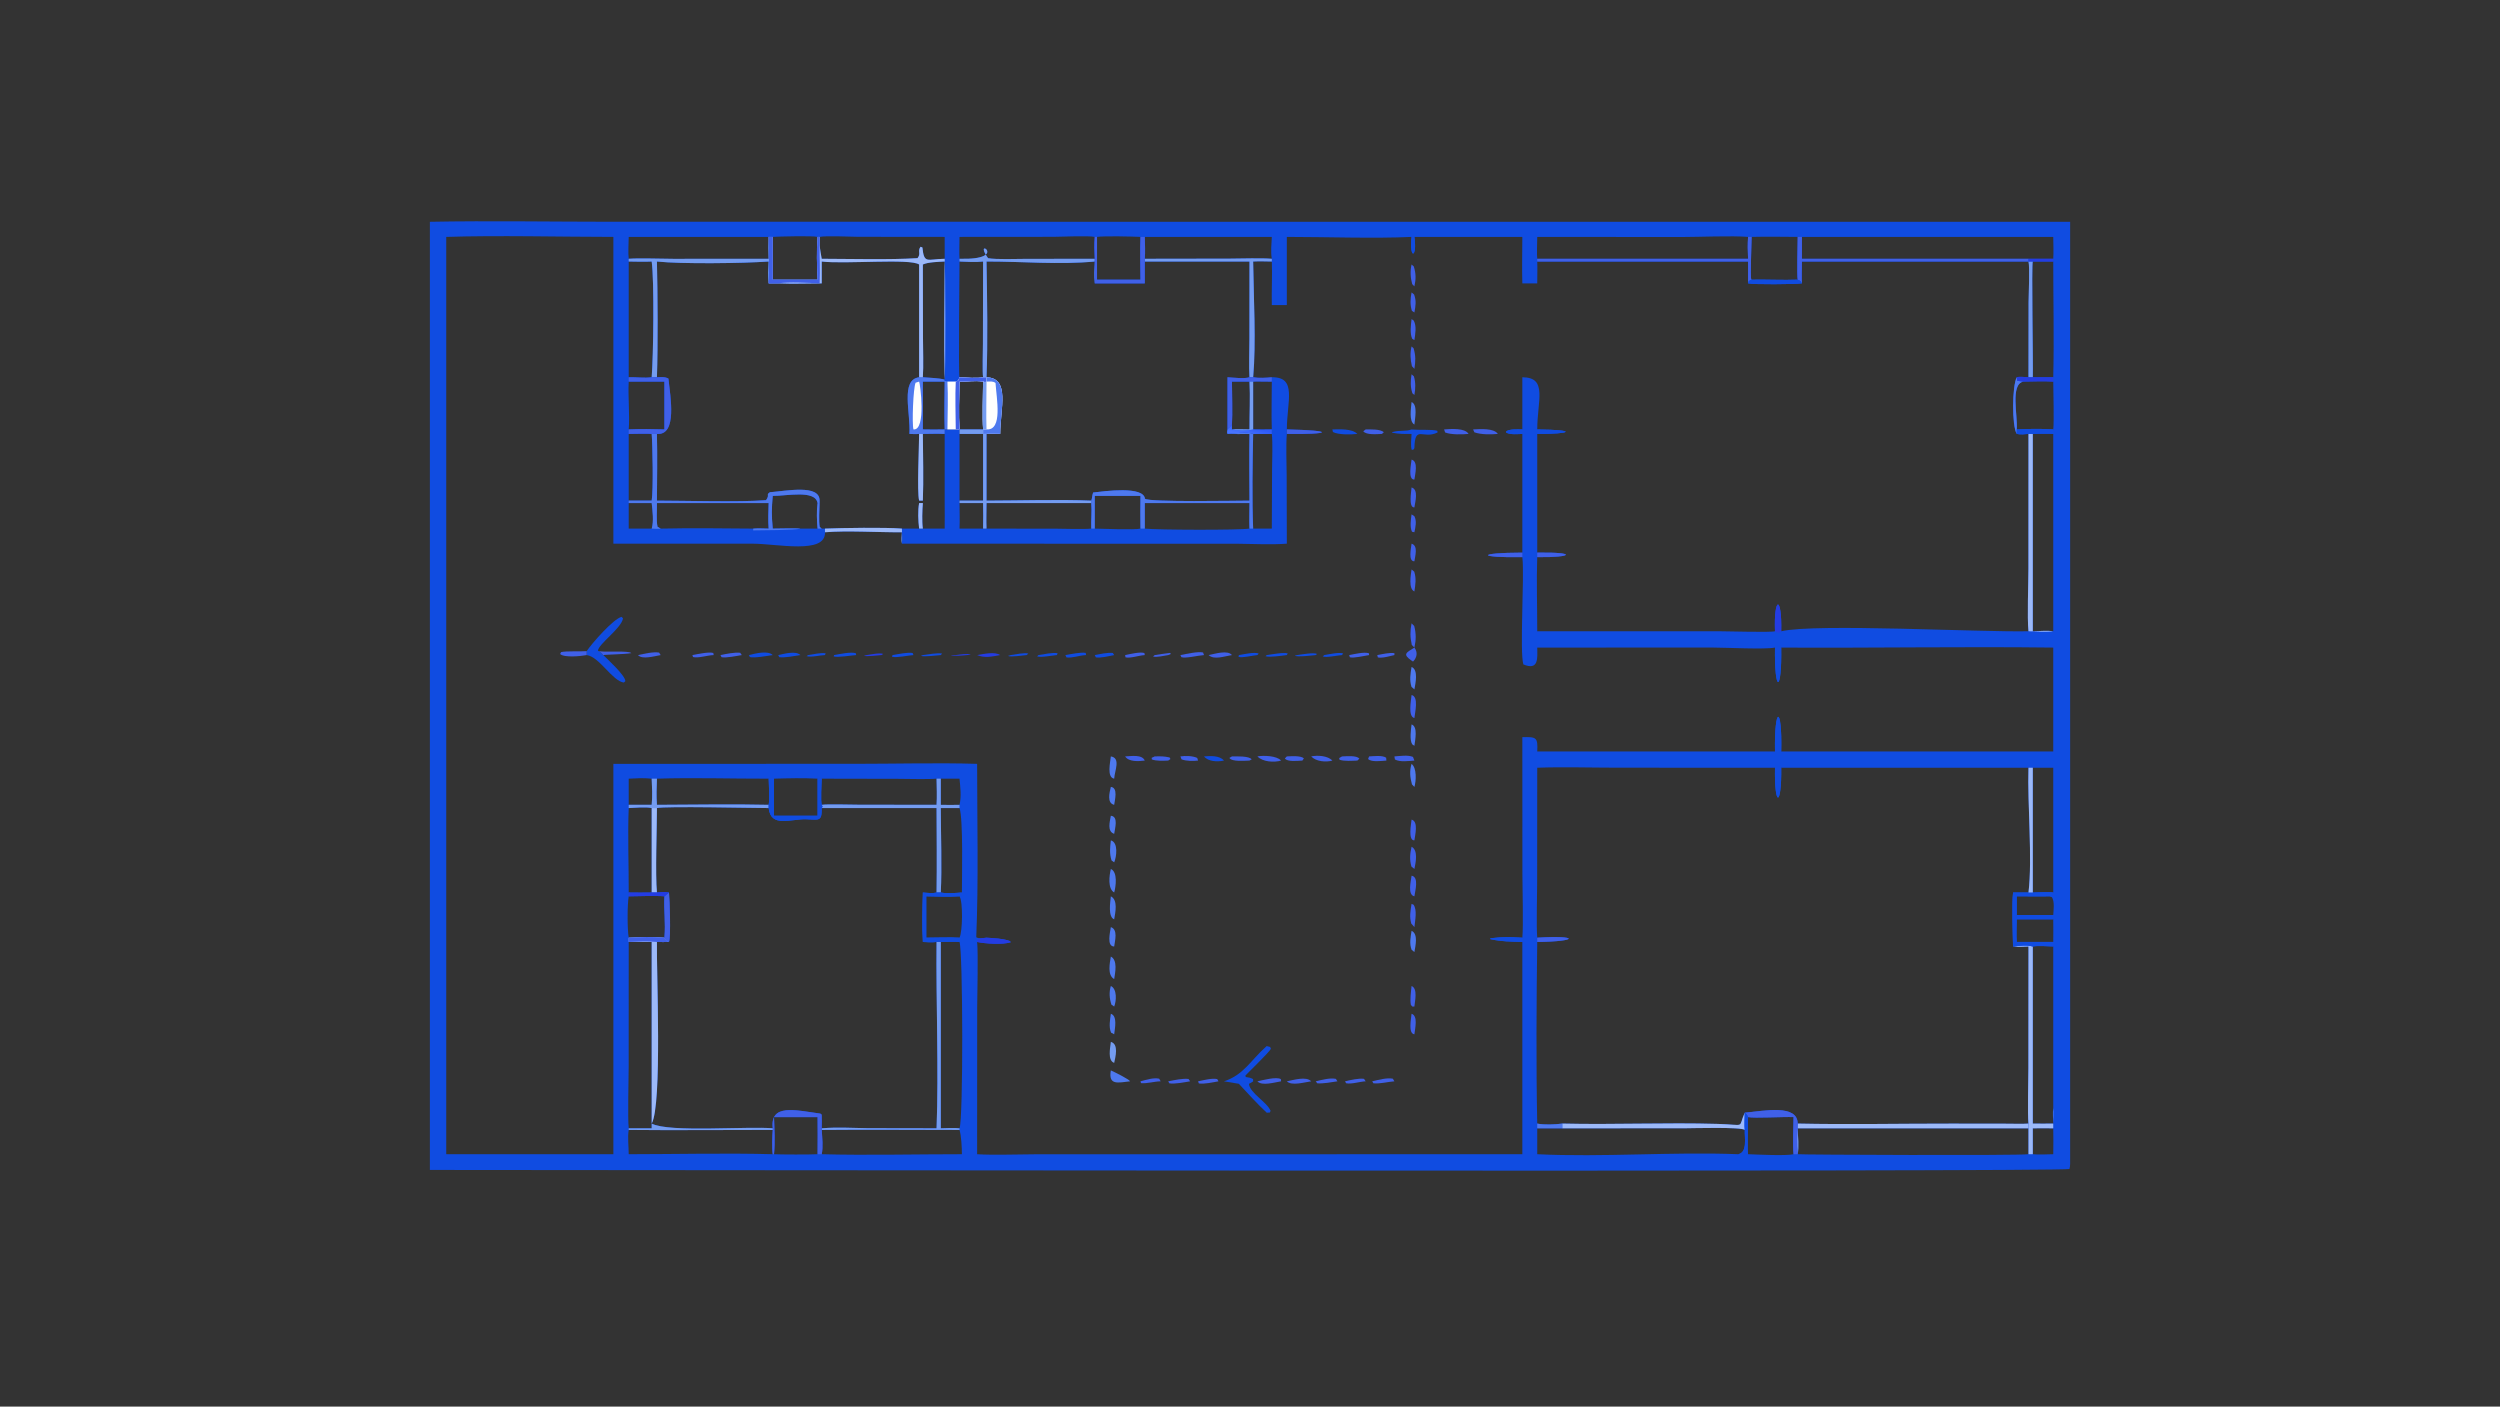 <?xml version="1.0" encoding="UTF-8"?> <svg xmlns="http://www.w3.org/2000/svg" xmlns:xlink="http://www.w3.org/1999/xlink" width="3839" height="2160" viewBox="0 0 3839 2160"><rect x="0" y="0" width="3839" height="2160" fill="#333333" stroke="none"/><path fill="#104CE1" transform="matrix(4.219 0 0 4.219 6.10352e-05 0)" d="M156.464 80.722C178.138 80.31 201.186 80.714 223.016 80.715L753.474 80.722L753.474 423.667C753.491 424.324 753.349 424.846 753.219 425.487C751.191 426.598 212.263 425.829 156.464 425.828L156.464 80.722ZM468.373 111.043L462.904 111.043C462.78 106.222 463.127 99.486 462.904 95.181C460.773 95.154 458.206 95.053 456.115 95.181C456.279 107.805 457.224 125.035 456.115 137.314C458.013 137.673 460.935 137.515 462.904 137.314L462.904 138.893C461.579 138.928 456.759 138.769 456.115 138.893L456.115 156.296C458.403 156.33 460.613 156.371 462.904 156.296L462.904 157.933L456.115 157.933C454.162 157.076 449.054 157.739 446.781 157.933C446.529 157.316 446.69 157.061 446.781 156.296L446.781 137.314C448.854 137.443 452.995 137.92 454.782 137.314C454.531 133.509 454.756 127.352 454.761 123.335L454.782 95.181L416.665 95.181L416.665 103.141L398.456 103.141C398.16 100.203 398.313 98.111 398.456 95.181C385.66 96.407 371.977 95.163 359.065 95.181C359.296 108.028 359.566 124.741 359.065 137.314C367.745 137.616 364.096 148.675 364.049 157.933C362.748 157.923 360.264 157.831 359.065 157.933L359.065 182.216C370.825 182.2 385.637 181.742 397.196 182.216L397.196 183.105L359.065 183.105C359.062 185.834 358.931 189.767 359.065 192.396L357.816 192.396C357.922 189.325 357.847 186.181 357.816 183.105L349.237 183.105L349.237 182.216L357.816 182.216L357.816 157.933L357.816 157.933C354.968 157.928 352.08 157.901 349.237 157.933L349.237 156.296L357.816 156.296L357.816 156.296C357.462 152.047 357.767 143.478 357.816 138.893C354.358 138.415 352.25 139.024 349.237 138.893C349.137 144.337 348.909 150.911 349.237 156.296L347.87 156.296L344.838 156.296L343.833 156.296C343.671 150.457 343.762 144.731 343.833 138.893L335.894 138.893L335.894 156.296C338.619 156.348 341.103 156.374 343.833 156.296L343.833 157.933C341.236 157.819 338.503 157.901 335.894 157.933C335.94 165.658 336.199 174.584 335.894 182.216L334.538 182.216C333.733 178.997 334.528 162.464 334.538 157.933C333.362 158.052 332.19 157.972 331.006 157.933C331.505 150.369 327.633 138.194 334.538 137.314L334.538 96.269C331.325 93.986 307.352 96.217 299.082 95.181L299.082 103.141C294.057 103.175 288.219 103.357 283.257 103.141L279.765 103.141C279.481 100.267 279.635 98.049 279.765 95.181C270.622 95.853 247.736 96.138 239.106 95.181C239.381 106.636 239.491 125.912 239.106 137.314C240.623 137.29 242.037 137.073 243.287 137.804C243.962 144.223 246.634 158.53 239.106 157.933C239.298 165.901 239.147 174.219 239.106 182.216C249.701 182.229 268.813 182.818 278.815 182.054C280.321 179.953 278.637 180.234 280.228 179.158C286.105 178.722 298.402 176.158 298.311 182.216L298.311 183.105C298.241 185.371 297.965 189.726 298.352 191.792L299.082 192.396L300.264 192.396C306.85 192.154 321.834 191.893 328.266 192.396C328.296 193.983 328.41 196.375 328.266 197.881C328.054 196.499 328.195 195.132 328.266 193.728C319.933 193.801 308.057 193.04 300.264 193.728C300.638 201.885 282.726 197.894 274.018 197.885L223.254 197.881L223.254 86.226C203.907 86.215 181.525 85.621 162.419 86.226L162.419 420.101L223.254 420.101L223.254 278.022L311.487 278.01C325.449 278.009 341.812 277.589 355.645 278.022C355.658 298.257 356.182 321.107 355.331 341.14C356.477 341.756 357.699 341.436 359.065 341.291C361.968 341.5 364.79 341.543 367.535 342.497L367.911 342.938C365.171 343.899 358.477 343.484 355.645 342.849C356.092 347.08 355.673 361.885 355.67 366.852L355.645 420.101C360.85 420.477 371.636 420.134 377.182 420.123L554.088 420.101L554.088 342.849C549.766 342.698 546.719 342.754 542.453 341.839L542.468 341.504C547.309 340.948 549.197 340.988 554.088 341.291C554.491 337.392 554.119 322.987 554.114 318.346L554.088 268.311C559.177 268.179 559.784 268.336 559.511 273.514L646.046 273.514C645.764 256.986 648.699 256.452 648.323 273.514L747.325 273.514L747.325 235.702C714.523 235.292 681.207 235.9 648.323 235.702C648.571 252.703 645.777 252.174 646.046 235.702C642.378 236.438 628.183 235.697 623.363 235.688L559.511 235.702C559.606 239.716 560 244.131 554.465 241.831C553.085 237.456 554.855 210.196 554.126 203.134L554.088 202.786C537.687 203.04 537.231 201.186 554.088 201.142L554.088 157.933C552.182 157.999 549.919 158.269 548.235 157.491L548.232 156.938C549.935 156.088 552.142 156.287 554.088 156.296L554.088 137.314C563.398 137.326 559.535 145.776 559.511 156.296C574.809 156.462 571.666 158.034 559.511 157.933L559.511 201.142C573.912 200.887 572.891 202.957 559.511 202.786C559.207 211.443 559.527 221.019 559.511 229.757L626.407 229.772C629.268 229.776 644.622 230.224 646.046 229.757C645.562 217.056 648.613 216.552 648.323 229.757C660.81 226.849 721.638 230.174 738.312 229.757C737.79 224.841 738.288 212.719 738.297 206.965L738.312 157.933C736.882 158.051 735.427 158.265 734.038 157.933C732.213 154.866 732.355 140.523 734.038 137.314C734.75 137.006 737.365 137.262 738.312 137.314L738.343 109.987C738.366 107.168 738.816 97.111 738.312 95.181L655.85 95.181C655.834 96.872 655.694 101.7 655.85 103.141C653.444 103.492 638.042 103.599 636.246 103.141L636.246 95.181L559.511 95.181C559.617 97.483 559.519 100.777 559.511 103.141L554.088 103.141C553.921 97.859 554.083 91.583 554.088 86.226L514.801 86.226C515.909 93.98 512.871 94.59 513.769 86.226C500.601 86.874 481.969 86.221 468.373 86.226L468.373 111.043ZM468.373 157.933L468.373 156.296C485.903 156.66 484.839 158.17 468.373 157.933ZM559.511 341.291C574.813 340.348 574.699 342.683 559.511 342.849C559.233 363.839 559.081 388.029 559.511 408.951C562.152 409.489 565.948 409.309 568.615 408.951C587.381 409.398 606.379 408.534 625.169 409.072C635.798 409.376 632.428 410.82 635.042 404.982C642.113 404.338 654.273 401.811 654.31 408.951C672.389 409.342 692.026 408.951 710.228 408.969L729.368 408.99C730.93 408.993 737.098 409.109 738.312 408.951C737.935 405.721 738.28 392.699 738.283 388.782L738.312 344.501C736.044 344.65 734.948 344.677 732.693 344.501C732.574 339.797 732.213 329.088 732.693 324.841L738.312 324.841C739.805 312.476 737.882 292.739 738.312 279.434L648.323 279.434C648.497 293.88 645.757 293.879 646.046 279.434L588.544 279.417C579.458 279.415 568.375 279.088 559.511 279.434L559.481 321.471C559.477 325.897 559.154 337.346 559.511 341.291ZM239.106 324.841C240.683 324.729 241.932 324.549 243.49 324.841C243.767 327.102 244.22 341.519 243.49 342.849C241.973 342.882 240.624 342.897 239.106 342.849C238.884 353.181 241.08 401.906 237.196 408.951C243.42 412.294 272.549 409.838 281.256 410.679C280.209 401.598 289.415 404.073 298.604 405.326L299.068 405.7C299.136 407.444 299.125 408.934 299.082 410.679C304.852 410.17 310.075 410.57 315.835 410.633L340.883 410.679C341.696 389.657 340.651 364.447 340.883 342.849C339.153 343.08 337.631 342.94 335.894 342.849C335.539 337.046 335.721 330.667 335.894 324.841C337.61 324.989 339.215 325.245 340.883 324.841C341.035 314.664 340.911 304.305 340.883 294.114L299.082 294.114C299.165 299.199 298.036 298.323 293.309 298.19C287.839 298.036 280.553 301.389 279.765 294.114C275.225 294.11 241.639 293.367 239.106 294.114C239.1 301.343 238.478 318.444 239.106 324.841ZM739.88 324.841C741.704 324.844 745.933 324.565 747.325 324.841L747.325 279.434L739.88 279.434L739.88 324.841ZM334.538 183.105L335.894 183.105C335.693 185.568 335.522 189.958 335.894 192.396L334.538 192.396C334.199 189.655 334.033 185.822 334.538 183.105ZM343.833 138.187C343.518 124.227 343.811 109.22 343.833 95.181C341.677 95.297 337.725 95.393 335.894 96.269L335.943 122.875C335.949 127.094 336.177 133.283 335.894 137.314C337.789 137.441 342.295 137.649 343.833 138.187ZM739.88 410.679L739.88 420.101C741.839 420.317 745.247 420.144 747.325 420.101C747.384 416.893 747.395 413.887 747.325 410.679C744.847 410.665 742.357 410.635 739.88 410.679ZM747.325 95.181L739.88 95.181C739.367 95.922 740.046 132.559 739.88 137.314L747.325 137.314C747.655 123.783 747.322 108.815 747.325 95.181ZM637.547 101.784C642.934 101.673 649.18 102.007 654.31 101.784C654.001 100.33 654.281 88.684 654.31 86.226C648.74 86.186 643.111 86.096 637.547 86.226C637.546 87.939 636.992 100.968 637.427 101.693L637.547 101.784ZM228.836 294.114C228.43 303.754 228.87 315.034 228.836 324.841C231.434 324.844 234.649 324.937 237.196 324.841L237.196 294.114C235.14 293.622 231.099 294 228.836 294.114ZM399.286 101.784L415.103 101.784C415.09 97.2 414.89 90.66 415.103 86.226C411.984 86.081 402.011 85.837 399.286 86.226L399.286 101.784ZM297.575 101.784C297.346 96.532 297.16 91.49 297.575 86.226C295.965 85.771 283.578 86.068 281.256 86.226L281.256 101.784L297.575 101.784ZM734.038 342.849L747.325 342.849C747.364 340.077 747.36 337.387 747.325 334.615L734.038 334.615C734.009 337.055 733.865 340.493 734.038 342.849ZM734.038 333.034L747.325 333.034C747.451 331.032 747.831 328.306 746.871 326.562L745.754 326.24C741.791 326.332 737.956 326.202 734.038 326.24L734.038 333.034ZM636.246 94.19C636.104 91.152 636.045 89.282 636.246 86.226C630.457 85.741 618.249 86.267 611.938 86.269L559.511 86.226C559.488 87.782 559.325 92.937 559.511 94.19L636.246 94.19ZM299.082 94.19C309.594 94.21 323.781 94.606 333.952 93.961C335.335 92.261 333.85 91.503 335.053 89.818L335.73 90.067C336.352 96.186 337.436 94.312 343.833 94.19L343.833 86.226L312.356 86.192C309.511 86.172 300.509 85.747 298.311 86.226L298.311 89.324C298.535 90.888 298.75 92.664 299.082 94.19ZM342.418 324.841C344.918 325.337 347.542 325.016 350.097 324.841C350.114 319.854 350.616 297.97 349.237 294.114L342.418 294.114C342.445 303.137 342.886 316.094 342.418 324.841ZM297.575 296.912L297.575 283.416C292.044 283.126 287.236 283.264 281.722 283.416C281.674 287.932 281.691 292.399 281.722 296.912L297.575 296.912ZM349.237 292.937C349.977 289.898 349.52 286.522 349.237 283.416L342.418 283.416L342.418 292.937C344.659 292.962 347.006 293.027 349.237 292.937ZM349.237 86.226C349.224 88.342 349.097 92.214 349.237 94.19C368.03 94.686 353.698 85.669 359.622 93.972C362.725 94.509 369.764 94.229 373.245 94.221L398.456 94.19C398.329 91.273 398.214 89.157 398.456 86.226C396.195 85.731 386.498 86.176 383.472 86.197L349.237 86.226ZM734.038 156.296C738.942 156.096 742.38 155.997 747.325 156.296C747.654 153.788 747.352 142.236 747.325 138.893C744.111 138.683 739.743 138.85 736.431 138.893C731.634 139.89 734.434 151.147 734.038 156.296ZM652.797 420.101C652.475 417.217 652.758 409.804 652.797 406.594C649.076 406.426 638.532 407.074 636.246 406.594C636.226 408.237 635.943 419.42 636.246 420.101C639.821 420.23 650.046 420.744 652.797 420.101ZM228.836 182.216L237.196 182.216C237.839 178.506 237.53 161.84 237.196 157.933C236.261 157.768 230.165 157.915 228.836 157.933L228.836 182.216ZM228.836 156.296C233.41 156.118 237.241 156.163 241.825 156.296L241.825 138.893L228.836 138.893C228.533 144.45 229.267 151.259 228.836 156.296ZM416.665 86.226C416.727 88.734 416.889 91.731 416.665 94.19L447.644 94.139C451.929 94.122 458.947 93.866 462.904 94.19C462.468 91.865 462.778 88.656 462.904 86.226L416.665 86.226ZM228.836 86.226C228.791 88.205 228.581 92.404 228.836 94.19C232.698 93.894 240.817 94.209 245.052 94.21L279.765 94.19C279.659 91.329 279.662 89.088 279.765 86.226L228.836 86.226ZM297.575 406.594L281.722 406.594C281.885 411.135 282.143 415.57 281.722 420.101C284.088 420.232 295.123 420.262 297.575 420.101C297.634 415.582 297.607 411.111 297.575 406.594ZM241.825 341.291C242.303 335.678 241.549 331.421 241.825 326.24C238.81 325.957 231.986 326.206 228.836 326.24C228.298 329.249 228.301 338.231 228.836 341.291C233.82 341.045 236.848 340.897 241.825 341.291ZM357.816 95.181C354.999 95.512 352.079 95.294 349.237 95.181C349.24 99.119 348.82 136.346 349.237 137.314C351.555 137.419 355.694 137.767 357.816 137.314C357.522 135.895 357.748 127.249 357.757 125.128L357.816 95.181ZM738.312 94.19L747.325 94.19C747.489 91.961 747.349 88.544 747.325 86.226L655.85 86.226L655.85 94.19L738.312 94.19ZM237.196 283.416C234.09 283.112 231.929 283.262 228.836 283.416L228.836 292.937L237.196 292.937C237.521 289.627 237.331 286.729 237.196 283.416ZM454.782 156.296C454.75 150.606 455.077 144.531 454.782 138.893L448.399 138.893C448.416 143.053 448.658 150.631 448.399 154.53L448.399 156.296C449.856 156.156 453.188 156.282 454.782 156.296ZM349.237 342.849C347.115 342.728 344.573 342.824 342.418 342.849L342.418 410.679C344.253 410.634 347.533 410.454 349.237 410.679C350.627 407.515 350.493 346.604 349.237 342.849ZM228.836 192.396L237.196 192.396C238.009 190.005 237.509 185.679 237.196 183.105L228.836 183.105L228.836 192.396ZM635.042 411.259C633.804 410.122 616.097 410.657 613.061 410.66L568.615 410.679L559.511 410.679L559.511 420.101C583.373 421.262 608.692 419.165 632.688 420.101C636.103 419.396 634.909 414.056 635.042 411.259ZM337.136 326.24L337.136 341.291C340.367 341.28 346.22 341.071 349.237 341.291C350.336 339.215 350.557 328.217 349.237 326.24C345.39 326.496 341.032 326.314 337.136 326.24ZM297.575 192.396C297.303 189.378 297.175 186.102 297.575 183.105C296.739 178.15 286.271 180.558 281.256 180.487C280.825 185.357 280.827 187.482 281.256 192.396C282.969 192.384 290.02 192.213 291.329 192.396L297.575 192.396ZM747.325 403.324L747.325 344.501C745.297 344.418 741.753 344.142 739.88 344.501L739.88 408.951C742.335 408.964 744.878 409.014 747.325 408.951C747.273 407.336 747.111 404.837 747.325 403.324ZM237.196 342.849L228.836 342.849L228.821 388.3C228.813 392.965 228.425 406.813 228.836 410.679L237.196 410.679L237.196 342.849ZM239.106 183.105C239.173 185.615 238.803 189.446 239.329 191.742L240.473 192.396C251.4 192.153 263.2 192.3 274.167 192.396C275.819 192.254 278.055 192.362 279.765 192.396C279.529 189.311 279.681 186.2 279.765 183.105L239.106 183.105ZM281.256 411.259C263.826 411.233 246.243 411.451 228.836 411.259C228.38 413.804 228.831 417.424 228.836 420.101C245.661 420.098 264.588 419.64 281.256 420.101C280.942 418.117 281.082 413.257 281.256 411.259ZM228.836 95.181L228.836 137.314C231.573 137.223 234.497 137.681 237.196 137.314C237.814 129.857 238.184 102.261 237.196 95.181C234.733 95.336 231.368 95.205 228.836 95.181ZM654.31 410.679C654.423 413.272 654.771 417.758 654.31 420.101L654.31 420.101C655.019 420.311 734.897 420.633 738.312 420.101L738.312 410.679L654.31 410.679ZM239.106 283.416C238.987 286.808 238.865 289.552 239.106 292.937C252.341 292.911 266.615 292.617 279.765 292.937C280.17 290.805 279.853 285.827 279.765 283.416C266.624 283.449 252.048 282.985 239.106 283.416ZM299.082 283.416C299.015 285.347 298.677 291.444 299.082 292.937C300.963 292.637 309.882 292.884 312.287 292.893L340.883 292.937C341.078 290.009 340.93 286.41 340.883 283.416C337.712 283.701 330.134 283.477 326.815 283.472L299.082 283.416ZM349.237 411.259C332.558 411.264 315.74 411.091 299.082 411.259C299.261 414.057 299.657 417.412 299.082 420.101C315.231 420.544 333.778 420.093 350.097 420.101C350.125 417.882 349.88 413.295 349.237 411.259ZM739.88 229.757C741.792 229.699 745.593 229.47 747.325 229.757L747.325 157.933C745.329 157.771 741.977 157.91 739.88 157.933L739.88 229.757Z"></path><path fill="#104CE1" transform="matrix(4.219 0 0 4.219 6.10352e-05 0)" d="M213.544 236.994C215.354 234.236 223.248 225.228 226.251 224.515L226.76 225.067C226.193 228.705 217.716 234.454 217.635 236.866L217.971 236.994C218.703 237.513 218.993 237.644 219.475 238.422L219.592 238.433C221.394 240.22 227.578 245.853 227.607 247.915L227.065 248.436C222.838 247.849 218.184 239.036 213.544 238.433L213.544 236.994Z"></path><path fill="#104CE1" transform="matrix(4.219 0 0 4.219 6.10352e-05 0)" d="M461.044 380.742L462.281 381.057L462.58 381.732C462.018 382.932 454.793 389.867 453.288 391.47L453.424 392.004C454.667 392.19 454.956 392.213 456.084 392.749L456.104 393.614L454.599 394.497C454.808 397.781 461.222 401.14 462.467 404.331L462.141 404.949L461.044 404.982C457.521 401.676 454.209 398.013 450.913 394.469L445.487 393.572C452.679 391.225 455.088 386.075 460.709 381.04L461.044 380.742Z"></path><path fill="#104CE1" transform="matrix(4.219 0 0 4.219 6.10352e-05 0)" d="M513.769 156.296L514.075 156.328C516.53 156.571 521.337 156.251 523.134 156.784L523.251 157.39C517.869 160.099 515 154.414 514.801 163.105L514.461 163.638L513.836 163.74C513.368 162.392 513.683 159.506 513.769 157.933C510.979 157.951 509.478 158.01 506.691 157.495L506.749 157.27C509.354 156.476 511.689 157.14 513.769 156.296Z"></path><path fill="#4060E8" transform="matrix(4.219 0 0 4.219 6.10352e-05 0)" d="M217.971 236.994L218.429 237.064C220.774 237.408 228.973 236.748 229.801 237.723C227.532 238.164 220.09 238.241 219.592 238.433L219.475 238.422C218.993 237.644 218.703 237.513 217.971 236.994Z"></path><path fill="#4E79EE" transform="matrix(4.219 0 0 4.219 6.10352e-05 0)" d="M404.314 389.597C405.901 390.293 410.874 392.798 411.347 393.572C406.963 394.054 403.335 395.17 404.314 389.597Z"></path><path fill="#4E79EE" transform="matrix(4.219 0 0 4.219 6.10352e-05 0)" d="M404.314 286.413C407.024 286.676 405.754 291.191 405.533 292.937C402.794 292.317 403.823 288.47 404.314 286.413Z"></path><path fill="#4060E8" transform="matrix(4.219 0 0 4.219 6.10352e-05 0)" d="M213.544 238.433C211.499 238.83 205.34 239.455 203.873 238.043L204.213 237.355C206.122 236.879 210.887 237.209 213.544 236.994L213.544 238.433Z"></path><path fill="#4E79EE" transform="matrix(4.219 0 0 4.219 6.10352e-05 0)" d="M404.314 316.279C406.884 317.373 406.136 322.769 405.533 324.841C403.084 323.449 403.764 318.592 404.314 316.279Z"></path><path fill="#4E79EE" transform="matrix(4.219 0 0 4.219 6.10352e-05 0)" d="M404.314 275.314C408.008 275.914 405.699 280.483 405.533 283.416C402.748 282.951 404.131 277.355 404.314 275.314Z"></path><path fill="#4E79EE" transform="matrix(4.219 0 0 4.219 6.10352e-05 0)" d="M404.314 337.444C406.988 338.308 405.797 342.424 405.533 344.501C402.696 344.503 404.065 339.256 404.314 337.444Z"></path><path fill="#4E79EE" transform="matrix(4.219 0 0 4.219 6.10352e-05 0)" d="M404.314 305.875C407.096 306.607 406.4 311.879 405.533 313.871L404.565 313.166C403.766 310.646 404.019 308.477 404.314 305.875Z"></path><path fill="#4E79EE" transform="matrix(4.219 0 0 4.219 6.10352e-05 0)" d="M404.314 296.912C407.182 297.175 405.79 301.553 405.533 303.488C402.87 302.638 403.95 299.067 404.314 296.912Z"></path><path fill="#4060E8" transform="matrix(4.219 0 0 4.219 6.10352e-05 0)" d="M514.801 235.702C516.101 237.423 515.754 239.328 514.307 240.795L513.769 240.443C510.386 238.092 511.795 237.573 514.801 235.702Z"></path><path fill="#4060E8" transform="matrix(4.219 0 0 4.219 6.10352e-05 0)" d="M507.522 275.314C509.658 275.172 512.403 274.705 514.285 275.496L514.801 276.831C512.735 276.979 509.482 277.455 507.711 276.426L507.522 275.314Z"></path><path fill="#749CF0" transform="matrix(4.219 0 0 4.219 6.10352e-05 0)" d="M404.314 379.211C407.27 380.017 405.993 384.715 405.533 386.863C403.043 385.999 404.082 381.441 404.314 379.211Z"></path><path fill="#4060E8" transform="matrix(4.219 0 0 4.219 6.10352e-05 0)" d="M513.769 252.965C516.466 253.533 515 259.373 514.801 261.348C512.344 260.823 513.627 254.844 513.769 252.965Z"></path><path fill="#4E79EE" transform="matrix(4.219 0 0 4.219 6.10352e-05 0)" d="M404.314 348.159C406.875 349.469 405.893 354.004 405.533 356.351C402.965 354.964 403.923 350.58 404.314 348.159Z"></path><path fill="#4E79EE" transform="matrix(4.219 0 0 4.219 6.10352e-05 0)" d="M513.769 242.753C516.336 243.775 515.179 248.781 514.801 250.931L513.736 249.988C512.967 247.516 513.346 245.272 513.769 242.753Z"></path><path fill="#4E79EE" transform="matrix(4.219 0 0 4.219 6.10352e-05 0)" d="M404.314 326.24C407.002 327.584 405.933 332.167 405.533 334.615C403.197 333.766 404.121 328.295 404.314 326.24Z"></path><path fill="#4060E8" transform="matrix(4.219 0 0 4.219 6.10352e-05 0)" d="M513.769 308.193C516.263 309.468 515.268 314.053 514.801 316.279L513.712 315.39C512.998 312.848 513.195 310.748 513.769 308.193Z"></path><path fill="#4060E8" transform="matrix(4.219 0 0 4.219 6.10352e-05 0)" d="M513.769 318.725C516.561 319.19 515.054 324.294 514.801 326.24C512.197 325.702 513.567 320.636 513.769 318.725Z"></path><path fill="#4060E8" transform="matrix(4.219 0 0 4.219 6.10352e-05 0)" d="M525.611 156.296C528.103 156.114 533.172 155.698 534.525 157.933C532.136 158.158 528.196 158.267 525.983 157.402L525.611 156.296Z"></path><path fill="#4E79EE" transform="matrix(4.219 0 0 4.219 6.10352e-05 0)" d="M404.314 358.87C406.647 359.966 406.35 364.363 405.533 366.353L404.543 365.678C403.791 363.474 403.625 361.113 404.314 358.87Z"></path><path fill="#4060E8" transform="matrix(4.219 0 0 4.219 6.10352e-05 0)" d="M536.155 156.296C538.67 156.166 543.739 155.765 545.17 157.933C542.575 158.169 539.113 158.219 536.638 157.356L536.155 156.296Z"></path><path fill="#4E79EE" transform="matrix(4.219 0 0 4.219 6.10352e-05 0)" d="M513.769 338.787C516.294 339.939 515.16 344.336 514.801 346.511L513.79 345.709C512.904 343.458 513.414 341.142 513.769 338.787Z"></path><path fill="#4060E8" transform="matrix(4.219 0 0 4.219 6.10352e-05 0)" d="M457.658 393.572C459.663 393.137 464.608 391.8 466.207 392.777L466.277 393.572C463.863 393.963 459.264 395.358 457.658 393.572Z"></path><path fill="#4E79EE" transform="matrix(4.219 0 0 4.219 6.10352e-05 0)" d="M404.314 368.98C406.803 369.778 405.769 374.356 405.533 376.462L404.39 375.839C403.512 373.836 404.034 371.12 404.314 368.98Z"></path><path fill="#4060E8" transform="matrix(4.219 0 0 4.219 6.10352e-05 0)" d="M513.769 328.98L514.49 329.285C515.863 331.207 515.066 334.952 514.801 337.444L513.664 336.153C512.936 333.543 513.371 331.651 513.769 328.98Z"></path><path fill="#4060E8" transform="matrix(4.219 0 0 4.219 6.10352e-05 0)" d="M232.21 238.433C234.348 237.972 237.789 237.15 239.884 237.52L240.473 238.433C238.199 238.816 233.698 240.17 232.21 238.433Z"></path><path fill="#4060E8" transform="matrix(4.219 0 0 4.219 6.10352e-05 0)" d="M513.769 226.876L514.739 227.832C515.445 230.657 515.441 232.857 514.801 235.702L513.852 234.729C513.22 231.927 513.216 229.698 513.769 226.876Z"></path><path fill="#4060E8" transform="matrix(4.219 0 0 4.219 6.10352e-05 0)" d="M488.465 275.314C490.12 275.267 493.757 274.864 494.775 276.137L494.031 276.831C492.061 276.895 489.362 277.125 487.555 276.543L487.43 275.908L488.465 275.314Z"></path><path fill="#4060E8" transform="matrix(4.219 0 0 4.219 6.10352e-05 0)" d="M439.904 238.433C442.276 237.954 446.856 236.497 448.399 238.433C445.598 238.843 441.932 240.3 439.904 238.433Z"></path><path fill="#4060E8" transform="matrix(4.219 0 0 4.219 6.10352e-05 0)" d="M429.637 238.433C431.719 238.031 436.08 237.022 437.885 237.495L438.223 238.433C435.953 238.586 431.622 239.709 429.978 239.194L429.637 238.433Z"></path><path fill="#4060E8" transform="matrix(4.219 0 0 4.219 6.10352e-05 0)" d="M513.769 167.285C516.337 167.924 515.025 172.691 514.801 174.549C512.334 174.71 513.626 168.843 513.769 167.285Z"></path><path fill="#4060E8" transform="matrix(4.219 0 0 4.219 6.10352e-05 0)" d="M498.318 275.314C500.124 275.227 503.091 274.831 504.526 275.785L504.614 276.831C502.83 276.94 499.114 277.489 497.947 276.25L498.318 275.314Z"></path><path fill="#4E79EE" transform="matrix(4.219 0 0 4.219 6.10352e-05 0)" d="M513.769 278.022C515.726 279.55 515.455 284.245 514.801 286.413L513.916 285.508C513.206 282.895 512.969 280.636 513.769 278.022Z"></path><path fill="#4060E8" transform="matrix(4.219 0 0 4.219 6.10352e-05 0)" d="M513.769 207.258L514.751 208.079C515.535 210.644 515.186 212.64 514.801 215.269C512.552 214.357 513.491 209.169 513.769 207.258Z"></path><path fill="#4060E8" transform="matrix(4.219 0 0 4.219 6.10352e-05 0)" d="M409.51 238.433C411.322 238.07 414.926 237.161 416.534 237.681L416.665 238.433C414.415 238.576 411.424 239.685 409.657 239.254L409.51 238.433Z"></path><path fill="#4E79EE" transform="matrix(4.219 0 0 4.219 6.10352e-05 0)" d="M513.769 263.67C516.153 264.444 515.052 269.422 514.801 271.46L513.977 270.884C512.995 269.177 513.545 265.575 513.769 263.67Z"></path><path fill="#4060E8" transform="matrix(4.219 0 0 4.219 6.10352e-05 0)" d="M513.769 298.316C516.367 298.992 515.027 303.982 514.801 305.875C512.39 305.967 513.639 299.869 513.769 298.316Z"></path><path fill="#4060E8" transform="matrix(4.219 0 0 4.219 6.10352e-05 0)" d="M415.103 393.572C417.232 393.013 419.78 392.168 421.909 392.602L422.455 393.572C419.98 393.616 417.602 394.441 415.294 394.233L415.103 393.572Z"></path><path fill="#4060E8" transform="matrix(4.219 0 0 4.219 6.10352e-05 0)" d="M513.769 187.208L514.801 187.887C515.717 189.768 515.199 191.744 514.801 193.728L513.932 193.542C513.081 191.835 513.517 189.075 513.769 187.208Z"></path><path fill="#4060E8" transform="matrix(4.219 0 0 4.219 6.10352e-05 0)" d="M513.769 177.415C516.412 178.177 515.077 182.687 514.801 184.679C512.576 184.866 513.683 178.818 513.769 177.415Z"></path><path fill="#4060E8" transform="matrix(4.219 0 0 4.219 6.10352e-05 0)" d="M420.282 238.433C422.169 238.119 423.932 237.88 425.831 237.648L426.208 238.011L425.189 238.433C423.734 238.663 420.809 239.369 419.671 238.928L420.282 238.433Z"></path><path fill="#4060E8" transform="matrix(4.219 0 0 4.219 6.10352e-05 0)" d="M499.44 393.572C501.643 393.063 504.773 392.175 506.954 392.616L507.522 393.572C505.018 393.755 502.41 394.523 499.903 394.3L499.44 393.572Z"></path><path fill="#4060E8" transform="matrix(4.219 0 0 4.219 6.10352e-05 0)" d="M448.399 275.314C450.066 275.318 454.662 275.102 455.579 276.389L454.782 276.831C453.029 276.867 448.405 277.346 447.451 275.871L448.399 275.314Z"></path><path fill="#4060E8" transform="matrix(4.219 0 0 4.219 6.10352e-05 0)" d="M425.189 393.572C427.358 393.152 430.475 392.449 432.587 392.711L433.18 393.572C431.135 393.894 427.504 394.655 425.613 394.302L425.189 393.572Z"></path><path fill="#4060E8" transform="matrix(4.219 0 0 4.219 6.10352e-05 0)" d="M513.769 368.98C516.231 369.738 515 374.494 514.801 376.462C512.427 376.189 513.647 370.693 513.769 368.98Z"></path><path fill="#4060E8" transform="matrix(4.219 0 0 4.219 6.10352e-05 0)" d="M478.899 393.572C481.083 393.051 484.059 392.229 486.229 392.677L486.789 393.572C484.573 393.901 481.613 394.466 479.448 394.3L478.899 393.572Z"></path><path fill="#4060E8" transform="matrix(4.219 0 0 4.219 6.10352e-05 0)" d="M513.769 197.881C516.253 198.613 515.066 202.349 514.801 204.297C512.416 204.368 513.626 199.409 513.769 197.881Z"></path><path fill="#104CE1" transform="matrix(4.219 0 0 4.219 6.10352e-05 0)" d="M272.59 238.433C274.974 237.844 279.518 236.656 281.256 238.433C279.328 238.701 274.51 239.599 272.925 239.151L272.59 238.433Z"></path><path fill="#4060E8" transform="matrix(4.219 0 0 4.219 6.10352e-05 0)" d="M513.769 358.87C516.101 359.85 514.982 364.357 514.801 366.353L514.093 366.37L513.521 365.793C513.138 363.723 513.554 361.019 513.769 358.87Z"></path><path fill="#4060E8" transform="matrix(4.219 0 0 4.219 6.10352e-05 0)" d="M252.018 238.433C253.945 238.082 257.933 237.168 259.629 237.663L259.756 238.433C257.365 238.507 254.053 239.659 252.245 239.143L252.018 238.433Z"></path><path fill="#4060E8" transform="matrix(4.219 0 0 4.219 6.10352e-05 0)" d="M497.073 156.296C498.973 156.301 502.304 156.127 503.688 157.298L503.002 157.933C501.209 158.001 497.282 158.405 496.198 156.967L497.073 156.296Z"></path><path fill="#4060E8" transform="matrix(4.219 0 0 4.219 6.10352e-05 0)" d="M513.769 116.124L514.563 116.681C515.676 118.755 515.112 121.533 514.801 123.792L514.027 123.341C513.071 121.473 513.537 118.175 513.769 116.124Z"></path><path fill="#104CE1" transform="matrix(4.219 0 0 4.219 6.10352e-05 0)" d="M484.949 156.296C487.624 156.247 492.124 155.972 494.031 157.933C491.825 158.189 487.058 158.297 485.144 157.241L484.949 156.296Z"></path><path fill="#4060E8" transform="matrix(4.219 0 0 4.219 6.10352e-05 0)" d="M468.373 275.314C470.033 275.251 473.364 274.959 474.579 276.008L474.03 276.831C472.378 276.897 468.561 277.392 467.659 276.051L468.373 275.314Z"></path><path fill="#4060E8" transform="matrix(4.219 0 0 4.219 6.10352e-05 0)" d="M436.057 393.572C437.982 393.162 441.202 392.348 443.031 392.75L443.504 393.572C441.527 393.913 438.202 394.675 436.354 394.337L436.057 393.572Z"></path><path fill="#104CE1" transform="matrix(4.219 0 0 4.219 6.10352e-05 0)" d="M450.913 238.433C452.765 238.118 456.602 237.256 458.119 237.86L457.658 238.433C455.612 238.613 452.137 239.538 450.772 239.082L450.913 238.433Z"></path><path fill="#104CE1" transform="matrix(4.219 0 0 4.219 6.10352e-05 0)" d="M387.774 238.433C389.662 238.118 393.468 237.287 395.169 237.643L395.31 238.433C392.764 238.535 390.579 239.541 388.194 239.291L387.774 238.433Z"></path><path fill="#4060E8" transform="matrix(4.219 0 0 4.219 6.10352e-05 0)" d="M262.232 238.433C264.253 238.008 267.434 237.351 269.411 237.592L269.996 238.433C268.068 238.748 264.374 239.541 262.613 239.203L262.232 238.433Z"></path><path fill="#4060E8" transform="matrix(4.219 0 0 4.219 6.10352e-05 0)" d="M513.769 96.269L514.576 96.969C515.392 99.591 515.397 101.553 514.801 104.228L513.995 103.405C513.354 101.075 513.225 98.631 513.769 96.269Z"></path><path fill="#4060E8" transform="matrix(4.219 0 0 4.219 6.10352e-05 0)" d="M513.769 126.088L514.509 126.766C515.321 129.503 515.235 131.443 514.801 134.251L513.896 133.271C513.322 130.909 513.18 128.461 513.769 126.088Z"></path><path fill="#4060E8" transform="matrix(4.219 0 0 4.219 6.10352e-05 0)" d="M420.282 275.314C422.58 275.269 423.458 275.221 425.683 275.683L426.025 276.267L425.189 276.831C423.313 276.899 420.973 277.047 419.243 276.419L419.166 275.834L420.282 275.314Z"></path><path fill="#104CE1" transform="matrix(4.219 0 0 4.219 6.10352e-05 0)" d="M303.573 238.433C305.631 238.06 309.626 237.187 311.478 237.742L311.634 238.433C309.642 238.569 304.96 239.376 303.449 238.918L303.573 238.433Z"></path><path fill="#4060E8" transform="matrix(4.219 0 0 4.219 6.10352e-05 0)" d="M491.063 238.433C492.965 238.07 496.541 237.203 498.237 237.768L498.318 238.433C496.421 238.709 492.771 239.634 491.3 239.227L491.063 238.433Z"></path><path fill="#104CE1" transform="matrix(4.219 0 0 4.219 6.10352e-05 0)" d="M461.044 238.433C462.807 238.195 467.259 237.341 468.7 237.841L468.373 238.433C466.51 238.641 462.169 239.351 460.627 238.842L461.044 238.433Z"></path><path fill="#4060E8" transform="matrix(4.219 0 0 4.219 6.10352e-05 0)" d="M513.769 106.437L514.699 107.191C515.564 109.653 515.25 111.189 514.801 113.736L513.884 113.126C513.166 110.794 513.33 108.802 513.769 106.437Z"></path><path fill="#104CE1" transform="matrix(4.219 0 0 4.219 6.10352e-05 0)" d="M283.257 238.433C285.508 237.938 289.677 236.778 291.329 238.433C289.342 238.733 285.404 239.511 283.597 239.177L283.257 238.433Z"></path><path fill="#4060E8" transform="matrix(4.219 0 0 4.219 6.10352e-05 0)" d="M457.658 275.314C459.756 274.891 464.766 275.046 466.277 276.831C463.756 277.584 459.57 277.327 457.658 275.314Z"></path><path fill="#104CE1" transform="matrix(4.219 0 0 4.219 6.10352e-05 0)" d="M398.456 238.433C400.541 238.044 402.962 237.456 405.037 237.659L405.533 238.433C403.647 238.8 400.652 239.564 398.864 239.267L398.456 238.433Z"></path><path fill="#4060E8" transform="matrix(4.219 0 0 4.219 6.10352e-05 0)" d="M489.555 393.572C491.55 393.102 494.502 392.394 496.458 392.664L497.073 393.572C494.804 393.669 492.027 394.678 489.957 394.282L489.555 393.572Z"></path><path fill="#4060E8" transform="matrix(4.219 0 0 4.219 6.10352e-05 0)" d="M468.373 393.572C470.796 393.086 475.507 391.648 477.241 393.572C474.699 393.922 470.136 395.314 468.373 393.572Z"></path><path fill="#104CE1" transform="matrix(4.219 0 0 4.219 6.10352e-05 0)" d="M472.079 238.433C473.619 238.214 478.285 237.394 479.37 238.025L478.899 238.433C477.674 238.554 471.975 239.249 471.266 238.639L472.079 238.433Z"></path><path fill="#104CE1" transform="matrix(4.219 0 0 4.219 6.10352e-05 0)" d="M324.853 238.433C326.754 238.121 330.546 237.306 332.172 237.679L332.475 238.433C330.267 238.58 326.52 239.481 324.665 239.037L324.853 238.433Z"></path><path fill="#4060E8" transform="matrix(4.219 0 0 4.219 6.10352e-05 0)" d="M477.241 275.314C479.582 274.841 483.231 275.027 484.949 276.831C482.614 277.49 478.965 277.189 477.241 275.314Z"></path><path fill="#4060E8" transform="matrix(4.219 0 0 4.219 6.10352e-05 0)" d="M501.283 238.433C503.054 238.111 505.881 237.42 507.545 237.746L507.522 238.433C505.661 238.805 503.149 239.656 501.498 239.279L501.283 238.433Z"></path><path fill="#104CE1" transform="matrix(4.219 0 0 4.219 6.10352e-05 0)" d="M377.939 238.433C379.76 238.147 383.282 237.406 384.931 237.764L384.696 238.433C382.865 238.573 378.917 239.409 377.483 238.899L377.939 238.433Z"></path><path fill="#4060E8" transform="matrix(4.219 0 0 4.219 6.10352e-05 0)" d="M429.637 275.314C431.506 275.042 433.996 275.082 435.752 275.854L436.057 276.831C434.371 277.04 431.644 277.029 430.046 276.38L429.637 275.314Z"></path><path fill="#104CE1" transform="matrix(4.219 0 0 4.219 6.10352e-05 0)" d="M481.988 238.433C483.733 238.121 487.368 237.342 488.852 237.824L488.465 238.433C486.649 238.548 482.75 239.457 481.437 238.91L481.988 238.433Z"></path><path fill="#104CE1" transform="matrix(4.219 0 0 4.219 6.10352e-05 0)" d="M367.819 238.433C369.572 238.169 372.717 237.511 374.3 237.876L373.684 238.433C372.181 238.559 367.762 239.235 366.877 238.746L367.819 238.433Z"></path><path fill="#4E79EE" transform="matrix(4.219 0 0 4.219 6.10352e-05 0)" d="M513.769 146.332C516.131 147.292 514.964 152.498 514.801 154.53C512.687 153.332 513.606 148.525 513.769 146.332Z"></path><path fill="#104CE1" transform="matrix(4.219 0 0 4.219 6.10352e-05 0)" d="M335.894 238.433C337.712 238.19 341.256 237.547 342.892 237.868L342.418 238.433C340.998 238.539 336.158 239.17 335.183 238.699L335.894 238.433Z"></path><path fill="#4060E8" transform="matrix(4.219 0 0 4.219 6.10352e-05 0)" d="M513.769 136.23L514.617 136.979C515.295 139.173 515.204 141.521 514.801 143.757L514.073 143.137C513.301 140.853 513.379 138.578 513.769 136.23Z"></path><path fill="#104CE1" transform="matrix(4.219 0 0 4.219 6.10352e-05 0)" d="M438.223 275.314C440.613 275.126 443.88 274.927 445.487 276.831C443.128 277.316 439.827 277.263 438.223 275.314Z"></path><path fill="#243CE3" transform="matrix(4.219 0 0 4.219 6.10352e-05 0)" d="M347.87 238.433C349.063 238.248 352.406 237.767 353.331 238.229L352.026 238.433C350.921 238.53 346.813 238.956 346.078 238.45L347.87 238.433Z"></path><path fill="#243CE3" transform="matrix(4.219 0 0 4.219 6.10352e-05 0)" d="M315.41 238.433C316.883 238.226 320.421 237.483 321.479 238.035L320.825 238.433C319.404 238.533 315.343 239.069 314.436 238.673L315.41 238.433Z"></path><path fill="#104CE1" transform="matrix(4.219 0 0 4.219 6.10352e-05 0)" d="M294.106 238.433C295.87 238.146 298.88 237.489 300.524 237.796L300.264 238.433C298.256 238.504 295.317 239.32 293.571 238.821L294.106 238.433Z"></path><path fill="#4060E8" transform="matrix(4.219 0 0 4.219 6.10352e-05 0)" d="M409.51 275.314C411.771 275.21 415.731 274.533 416.665 276.831C414.368 277.095 410.854 277.368 409.51 275.314Z"></path><path fill="#243CE3" transform="matrix(4.219 0 0 4.219 6.10352e-05 0)" d="M355.645 238.433C358.04 238.033 362.065 237.087 364.049 238.433C361.055 238.946 358.461 239.615 355.645 238.433Z"></path><path fill="#104CE1" transform="matrix(4.219 0 0 4.219 6.10352e-05 0)" d="M462.904 137.314C472.191 137.153 468.423 146.009 468.373 156.296L468.373 157.933C468.03 161.918 468.278 168.7 468.312 172.911L468.373 197.881C462.65 198.311 456.276 197.957 450.467 197.906L328.266 197.881C328.41 196.375 328.296 193.983 328.266 192.396L334.538 192.396L335.894 192.396L343.833 192.396C343.878 189.292 343.853 186.208 343.833 183.105L343.833 182.216L343.833 157.933L343.833 156.296L344.838 156.296L347.87 156.296L349.237 156.296L349.237 156.296L349.237 157.933L349.237 182.216L349.237 183.105C349.251 185.95 349.369 189.615 349.237 192.396L357.816 192.396L359.065 192.396L384.32 192.424C387.382 192.436 394.41 192.689 397.196 192.396C397.079 189.259 397.456 186.354 397.196 183.105L397.196 182.216C397.492 181.539 397.508 180.267 397.867 179.26C402.03 178.778 416.215 176.811 416.744 181.532C418.359 182.836 450.031 182.22 454.782 182.216C454.752 174.158 454.651 165.979 454.782 157.933C452.018 158.001 449.544 157.995 446.781 157.933C449.054 157.739 454.162 157.076 456.115 157.933C455.894 167.984 455.665 182.581 456.115 192.396L462.904 192.396L462.998 170.701C463.032 167.447 463.266 160.889 462.904 157.933L462.904 156.296C462.704 150.005 462.913 145.021 462.904 138.893L462.904 137.314ZM454.782 192.396C454.664 189.598 454.776 185.966 454.782 183.105L416.665 183.105L416.665 192.396C420.857 192.882 450.756 193.002 454.782 192.396ZM398.456 192.396C401.029 192.451 413.193 192.929 415.103 192.396C415.055 188.389 415.045 184.494 415.103 180.487L398.456 180.487L398.456 192.396Z"></path><path fill="#4E79EE" transform="matrix(4.219 0 0 4.219 6.10352e-05 0)" d="M446.781 157.933C449.054 157.739 454.162 157.076 456.115 157.933C455.894 167.984 455.665 182.581 456.115 192.396L454.782 192.396C454.664 189.598 454.776 185.966 454.782 183.105L416.665 183.105L416.665 192.396L415.103 192.396C415.055 188.389 415.045 184.494 415.103 180.487L398.456 180.487L398.456 192.396L397.196 192.396C397.079 189.259 397.456 186.354 397.196 183.105L397.196 182.216C397.492 181.539 397.508 180.267 397.867 179.26C402.03 178.778 416.215 176.811 416.744 181.532C418.359 182.836 450.031 182.22 454.782 182.216C454.752 174.158 454.651 165.979 454.782 157.933C452.018 158.001 449.544 157.995 446.781 157.933Z"></path><path fill="#4E79EE" transform="matrix(4.219 0 0 4.219 6.10352e-05 0)" d="M357.816 137.314L359.065 137.314C359.059 137.669 359.019 138.595 359.065 138.893L359.065 138.893C358.334 139.195 358.727 139.106 357.816 138.893C354.358 138.415 352.25 139.024 349.237 138.893C349.137 144.337 348.909 150.911 349.237 156.296L347.87 156.296L344.838 156.296L343.833 156.296C343.671 150.457 343.762 144.731 343.833 138.893L335.894 138.893L335.894 156.296C338.619 156.348 341.103 156.374 343.833 156.296L343.833 157.933C341.236 157.819 338.503 157.901 335.894 157.933L334.538 157.933C333.362 158.052 332.19 157.972 331.006 157.933C331.505 150.369 327.633 138.194 334.538 137.314L335.894 137.314C337.789 137.441 342.295 137.649 343.833 138.187L343.651 138.526L344.838 138.893L347.87 138.893C349.03 138.382 348.638 138.722 349.237 137.314C351.555 137.419 355.694 137.767 357.816 137.314Z"></path><path fill="#FEFEFE" transform="matrix(4.219 0 0 4.219 6.10352e-05 0)" d="M357.816 137.314L359.065 137.314C359.059 137.669 359.019 138.595 359.065 138.893L359.065 138.893C358.334 139.195 358.727 139.106 357.816 138.893C354.358 138.415 352.25 139.024 349.237 138.893C349.137 144.337 348.909 150.911 349.237 156.296L347.87 156.296L344.838 156.296C344.887 150.9 345.126 144.178 344.838 138.893L347.87 138.893C349.03 138.382 348.638 138.722 349.237 137.314C351.555 137.419 355.694 137.767 357.816 137.314Z"></path><path fill="#4060E8" transform="matrix(4.219 0 0 4.219 6.10352e-05 0)" d="M357.816 137.314L359.065 137.314C359.059 137.669 359.019 138.595 359.065 138.893L359.065 138.893C358.334 139.195 358.727 139.106 357.816 138.893C354.358 138.415 352.25 139.024 349.237 138.893C349.137 144.337 348.909 150.911 349.237 156.296L347.87 156.296C347.824 150.807 347.609 144.303 347.87 138.893C349.03 138.382 348.638 138.722 349.237 137.314C351.555 137.419 355.694 137.767 357.816 137.314Z"></path><path fill="#FEFEFE" transform="matrix(4.219 0 0 4.219 6.10352e-05 0)" d="M334.538 138.893C334.873 139.29 337.243 156.792 332.475 156.296C331.892 154.227 332.382 141.268 333.248 139.298L334.538 138.893Z"></path><path fill="#9CB9F9" transform="matrix(4.219 0 0 4.219 6.10352e-05 0)" d="M279.765 86.226L281.256 86.226L281.256 101.784L297.575 101.784C297.346 96.532 297.16 91.49 297.575 86.226L298.311 86.226L298.311 89.324C298.535 90.888 298.75 92.664 299.082 94.19C309.594 94.21 323.781 94.606 333.952 93.961C335.335 92.261 333.85 91.503 335.053 89.818L335.73 90.067C336.352 96.186 337.436 94.312 343.833 94.19C344.12 96.666 344.178 136.644 343.833 138.187C343.518 124.227 343.811 109.22 343.833 95.181C341.677 95.297 337.725 95.393 335.894 96.269L335.943 122.875C335.949 127.094 336.177 133.283 335.894 137.314L334.538 137.314L334.538 96.269C331.325 93.986 307.352 96.217 299.082 95.181L299.082 103.141C294.057 103.175 288.219 103.357 283.257 103.141L279.765 103.141C280.057 98.599 279.8 90.998 279.765 86.226Z"></path><path fill="#4060E8" transform="matrix(4.219 0 0 4.219 6.10352e-05 0)" d="M279.765 86.226L281.256 86.226L281.256 101.784L297.575 101.784C297.346 96.532 297.16 91.49 297.575 86.226L298.311 86.226L298.311 89.324C298.279 94.224 298.532 98.115 298.311 103.141C294.104 102.949 287.201 102.472 283.257 103.141L279.765 103.141C280.057 98.599 279.8 90.998 279.765 86.226Z"></path><path fill="#9CB9F9" transform="matrix(4.219 0 0 4.219 6.10352e-05 0)" d="M654.31 408.951C672.389 409.342 692.026 408.951 710.228 408.969L729.368 408.99C730.93 408.993 737.098 409.109 738.312 408.951L738.312 410.679L654.31 410.679C654.423 413.272 654.771 417.758 654.31 420.101C654.051 416.065 654.146 412.929 654.31 408.951Z"></path><path fill="#749CF0" transform="matrix(4.219 0 0 4.219 6.10352e-05 0)" d="M340.883 342.849L342.418 342.849L342.418 410.679C344.253 410.634 347.533 410.454 349.237 410.679L349.237 411.259C332.558 411.264 315.74 411.091 299.082 411.259L299.082 410.679C304.852 410.17 310.075 410.57 315.835 410.633L340.883 410.679C341.696 389.657 340.651 364.447 340.883 342.849Z"></path><path fill="#9CB9F9" transform="matrix(4.219 0 0 4.219 6.10352e-05 0)" d="M732.693 344.501C735.03 344.274 737.621 343.868 739.88 344.501L739.88 408.951C742.335 408.964 744.878 409.014 747.325 408.951C747.273 407.336 747.111 404.837 747.325 403.324C747.36 404.233 747.271 410.556 747.325 410.679C744.847 410.665 742.357 410.635 739.88 410.679L739.88 420.101L738.312 420.101L738.312 410.679L738.312 408.951C737.935 405.721 738.28 392.699 738.283 388.782L738.312 344.501C736.044 344.65 734.948 344.677 732.693 344.501Z"></path><path fill="#9CB9F9" transform="matrix(4.219 0 0 4.219 6.10352e-05 0)" d="M241.825 341.291C242.451 342.283 242.461 342.404 243.49 342.849C241.973 342.882 240.624 342.897 239.106 342.849C238.884 353.181 241.08 401.906 237.196 408.951L237.196 410.679L237.196 342.849L228.836 342.849L228.836 342.849L228.836 341.291C233.82 341.045 236.848 340.897 241.825 341.291Z"></path><path fill="#4060E8" transform="matrix(4.219 0 0 4.219 6.10352e-05 0)" d="M241.825 341.291C242.451 342.283 242.461 342.404 243.49 342.849C241.973 342.882 240.624 342.897 239.106 342.849C235.707 342.5 232.258 342.728 228.836 342.849L228.836 341.291C233.82 341.045 236.848 340.897 241.825 341.291Z"></path><path fill="#4E79EE" transform="matrix(4.219 0 0 4.219 6.10352e-05 0)" d="M237.196 157.933L239.106 157.933C239.298 165.901 239.147 174.219 239.106 182.216C249.701 182.229 268.813 182.818 278.815 182.054C280.321 179.953 278.637 180.234 280.228 179.158C286.105 178.722 298.402 176.158 298.311 182.216L298.311 183.105L297.575 183.105C296.739 178.15 286.271 180.558 281.256 180.487C280.825 185.357 280.827 187.482 281.256 192.396C282.969 192.384 290.02 192.213 291.329 192.396C289.852 192.986 276.62 193.01 274.127 193.051L274.167 192.396C275.819 192.254 278.055 192.362 279.765 192.396C279.529 189.311 279.681 186.2 279.765 183.105L239.106 183.105C239.173 185.615 238.803 189.446 239.329 191.742L240.473 192.396C239.356 192.567 238.327 192.455 237.196 192.396C238.009 190.005 237.509 185.679 237.196 183.105L228.836 183.105L228.836 182.216L237.196 182.216C237.839 178.506 237.53 161.84 237.196 157.933Z"></path><path fill="#749CF0" transform="matrix(4.219 0 0 4.219 6.10352e-05 0)" d="M349.237 94.19C368.03 94.686 353.698 85.669 359.622 93.972C362.725 94.509 369.764 94.229 373.245 94.221L398.456 94.19L398.456 103.141C398.16 100.203 398.313 98.111 398.456 95.181C385.66 96.407 371.977 95.163 359.065 95.181C359.296 108.028 359.566 124.741 359.065 137.314L359.065 137.314L357.816 137.314C357.522 135.895 357.748 127.249 357.757 125.128L357.816 95.181C354.999 95.512 352.079 95.294 349.237 95.181L349.237 94.19Z"></path><path fill="#749CF0" transform="matrix(4.219 0 0 4.219 6.10352e-05 0)" d="M279.765 86.226L279.765 86.226C279.8 90.998 280.057 98.599 279.765 103.141C279.481 100.267 279.635 98.049 279.765 95.181C270.622 95.853 247.736 96.138 239.106 95.181C239.381 106.636 239.491 125.912 239.106 137.314L237.196 137.314C237.814 129.857 238.184 102.261 237.196 95.181C234.733 95.336 231.368 95.205 228.836 95.181L228.836 94.19C232.698 93.894 240.817 94.209 245.052 94.21L279.765 94.19C279.659 91.329 279.662 89.088 279.765 86.226Z"></path><path fill="#FEFEFE" transform="matrix(4.219 0 0 4.219 6.10352e-05 0)" d="M359.065 137.314C367.745 137.616 364.096 148.675 364.049 157.933C362.748 157.923 360.264 157.831 359.065 157.933L357.816 157.933L357.816 157.933L357.816 156.296L357.816 156.296C357.462 152.047 357.767 143.478 357.816 138.893C358.727 139.106 358.334 139.195 359.065 138.893L359.065 138.893C359.019 138.595 359.059 137.669 359.065 137.314L359.065 137.314Z"></path><path fill="#4E79EE" transform="matrix(4.219 0 0 4.219 6.10352e-05 0)" d="M359.065 137.314C367.745 137.616 364.096 148.675 364.049 157.933C362.748 157.923 360.264 157.831 359.065 157.933L357.816 157.933L357.816 157.933L357.816 156.296L357.816 156.296L359.065 156.296C365.073 156.742 362.685 144.967 362.343 139.383C361.365 138.666 360.348 138.871 359.065 138.893C359.019 138.595 359.059 137.669 359.065 137.314L359.065 137.314Z"></path><path fill="#749CF0" transform="matrix(4.219 0 0 4.219 6.10352e-05 0)" d="M357.816 138.893C358.727 139.106 358.334 139.195 359.065 138.893C359.062 144.382 358.886 150.892 359.065 156.296L357.816 156.296C357.462 152.047 357.767 143.478 357.816 138.893Z"></path><path fill="#749CF0" transform="matrix(4.219 0 0 4.219 6.10352e-05 0)" d="M340.883 283.416L342.418 283.416L342.418 292.937C344.659 292.962 347.006 293.027 349.237 292.937L349.237 294.114L342.418 294.114C342.445 303.137 342.886 316.094 342.418 324.841L340.883 324.841C341.035 314.664 340.911 304.305 340.883 294.114L299.082 294.114L299.392 293.583L299.082 292.937C300.963 292.637 309.882 292.884 312.287 292.893L340.883 292.937C341.078 290.009 340.93 286.41 340.883 283.416Z"></path><path fill="#4060E8" transform="matrix(4.219 0 0 4.219 6.10352e-05 0)" d="M654.31 86.226L655.85 86.226L655.85 94.19L738.312 94.19L738.312 95.181L738.312 95.181L655.85 95.181C655.834 96.872 655.694 101.7 655.85 103.141C655.124 102.025 655.524 102.387 654.31 101.784C654.001 100.33 654.281 88.684 654.31 86.226Z"></path><path fill="#4060E8" transform="matrix(4.219 0 0 4.219 6.10352e-05 0)" d="M636.246 86.226L637.547 86.226C637.546 87.939 636.992 100.968 637.427 101.693L637.547 101.784C636.331 102.418 636.629 102.034 636.246 103.141L636.246 95.181L559.511 95.181L559.511 94.19L636.246 94.19C636.104 91.152 636.045 89.282 636.246 86.226Z"></path><path fill="#9CB9F9" transform="matrix(4.219 0 0 4.219 6.10352e-05 0)" d="M738.312 157.933L739.88 157.933L739.88 229.757C741.792 229.699 745.593 229.47 747.325 229.757C745.122 230.113 740.636 229.862 738.312 229.757C737.79 224.841 738.288 212.719 738.297 206.965L738.312 157.933Z"></path><path fill="#9CB9F9" transform="matrix(4.219 0 0 4.219 6.10352e-05 0)" d="M568.615 408.951C587.381 409.398 606.379 408.534 625.169 409.072C635.798 409.376 632.428 410.82 635.042 404.982C635.009 406.549 634.852 409.838 635.042 411.259C633.804 410.122 616.097 410.657 613.061 410.66L568.615 410.679L568.615 408.951Z"></path><path fill="#749CF0" transform="matrix(4.219 0 0 4.219 6.10352e-05 0)" d="M416.665 94.19L447.644 94.139C451.929 94.122 458.947 93.866 462.904 94.19L462.904 95.181C460.773 95.154 458.206 95.053 456.115 95.181C456.279 107.805 457.224 125.035 456.115 137.314L454.782 137.314C454.531 133.509 454.756 127.352 454.761 123.335L454.782 95.181L416.665 95.181L416.665 94.19Z"></path><path fill="#104CE1" transform="matrix(4.219 0 0 4.219 6.10352e-05 0)" d="M739.88 324.841C741.704 324.844 745.933 324.565 747.325 324.841L747.049 325.628L745.754 326.24C741.791 326.332 737.956 326.202 734.038 326.24L734.038 333.034L747.325 333.034L747.325 334.615L734.038 334.615C734.009 337.055 733.865 340.493 734.038 342.849L747.325 342.849L747.325 344.501C745.297 344.418 741.753 344.142 739.88 344.501C737.621 343.868 735.03 344.274 732.693 344.501C732.574 339.797 732.213 329.088 732.693 324.841L738.312 324.841L739.88 324.841Z"></path><path fill="#749CF0" transform="matrix(4.219 0 0 4.219 6.10352e-05 0)" d="M357.816 157.933L359.065 157.933L359.065 182.216C370.825 182.2 385.637 181.742 397.196 182.216L397.196 183.105L359.065 183.105C359.062 185.834 358.931 189.767 359.065 192.396L357.816 192.396C357.922 189.325 357.847 186.181 357.816 183.105L349.237 183.105L349.237 182.216L357.816 182.216L357.816 157.933Z"></path><path fill="#4060E8" transform="matrix(4.219 0 0 4.219 6.10352e-05 0)" d="M237.196 137.314L239.106 137.314C240.623 137.29 242.037 137.073 243.287 137.804C243.962 144.223 246.634 158.53 239.106 157.933L237.196 157.933C236.261 157.768 230.165 157.915 228.836 157.933L228.836 156.296C233.41 156.118 237.241 156.163 241.825 156.296L241.825 138.893L228.836 138.893L228.836 137.314C231.573 137.223 234.497 137.681 237.196 137.314Z"></path><path fill="#9CB9F9" transform="matrix(4.219 0 0 4.219 6.10352e-05 0)" d="M738.312 279.434L739.88 279.434L739.88 324.841L738.312 324.841C739.805 312.476 737.882 292.739 738.312 279.434Z"></path><path fill="#4060E8" transform="matrix(4.219 0 0 4.219 6.10352e-05 0)" d="M281.256 410.679C280.209 401.598 289.415 404.073 298.604 405.326L299.068 405.7C299.136 407.444 299.125 408.934 299.082 410.679L299.082 411.259C299.261 414.057 299.657 417.412 299.082 420.101L297.575 420.101C297.634 415.582 297.607 411.111 297.575 406.594L281.722 406.594C281.885 411.135 282.143 415.57 281.722 420.101L281.256 420.101C280.942 418.117 281.082 413.257 281.256 411.259L281.256 410.679Z"></path><path fill="#4060E8" transform="matrix(4.219 0 0 4.219 6.10352e-05 0)" d="M415.103 86.226L416.665 86.226C416.727 88.734 416.889 91.731 416.665 94.19L416.665 95.181L416.665 103.141L398.456 103.141L398.456 94.19C398.329 91.273 398.214 89.157 398.456 86.226L399.286 86.226L399.286 101.784L415.103 101.784C415.09 97.2 414.89 90.66 415.103 86.226Z"></path><path fill="#749CF0" transform="matrix(4.219 0 0 4.219 6.10352e-05 0)" d="M237.196 283.416L239.106 283.416C238.987 286.808 238.865 289.552 239.106 292.937C252.341 292.911 266.615 292.617 279.765 292.937L279.765 294.114C275.225 294.11 241.639 293.367 239.106 294.114L237.196 294.114C235.14 293.622 231.099 294 228.836 294.114L228.836 292.937L237.196 292.937C237.521 289.627 237.331 286.729 237.196 283.416Z"></path><path fill="#104CE1" transform="matrix(4.219 0 0 4.219 6.10352e-05 0)" d="M279.765 283.416L281.722 283.416C281.674 287.932 281.691 292.399 281.722 296.912L297.575 296.912L297.575 283.416L299.082 283.416C299.015 285.347 298.677 291.444 299.082 292.937L299.392 293.583L299.082 294.114C299.165 299.199 298.036 298.323 293.309 298.19C287.839 298.036 280.553 301.389 279.765 294.114L279.765 292.937C280.17 290.805 279.853 285.827 279.765 283.416Z"></path><path fill="#104CE1" transform="matrix(4.219 0 0 4.219 6.10352e-05 0)" d="M340.883 324.841L342.418 324.841C344.918 325.337 347.542 325.016 350.097 324.841L349.237 326.24C345.39 326.496 341.032 326.314 337.136 326.24L337.136 341.291C340.367 341.28 346.22 341.071 349.237 341.291C349.216 341.754 349.141 342.427 349.237 342.849C347.115 342.728 344.573 342.824 342.418 342.849L340.883 342.849C339.153 343.08 337.631 342.94 335.894 342.849C335.539 337.046 335.721 330.667 335.894 324.841C337.61 324.989 339.215 325.245 340.883 324.841Z"></path><path fill="#749CF0" transform="matrix(4.219 0 0 4.219 6.10352e-05 0)" d="M738.312 95.181L739.88 95.181C739.367 95.922 740.046 132.559 739.88 137.314L738.312 137.314L738.343 109.987C738.366 107.168 738.816 97.111 738.312 95.181L738.312 95.181Z"></path><path fill="#749CF0" transform="matrix(4.219 0 0 4.219 6.10352e-05 0)" d="M237.196 410.679L237.196 408.951C243.42 412.294 272.549 409.838 281.256 410.679L281.256 411.259C263.826 411.233 246.243 411.451 228.836 411.259L228.836 410.679L237.196 410.679Z"></path><path fill="#9CB9F9" transform="matrix(4.219 0 0 4.219 6.10352e-05 0)" d="M237.196 294.114L239.106 294.114C239.1 301.343 238.478 318.444 239.106 324.841L237.196 324.841L237.196 294.114Z"></path><path fill="#4060E8" transform="matrix(4.219 0 0 4.219 6.10352e-05 0)" d="M635.042 404.982C642.113 404.338 654.273 401.811 654.31 408.951C654.146 412.929 654.051 416.065 654.31 420.101L654.31 420.101L652.797 420.101C652.475 417.217 652.758 409.804 652.797 406.594C649.076 406.426 638.532 407.074 636.246 406.594C635.911 405.673 635.76 405.609 635.042 404.982Z"></path><path fill="#4060E8" transform="matrix(4.219 0 0 4.219 6.10352e-05 0)" d="M454.782 137.314L456.115 137.314C458.013 137.673 460.935 137.515 462.904 137.314L462.904 138.893C461.579 138.928 456.759 138.769 456.115 138.893L454.782 138.893L448.399 138.893C448.416 143.053 448.658 150.631 448.399 154.53L446.781 156.296L446.781 137.314C448.854 137.443 452.995 137.92 454.782 137.314Z"></path><path fill="#9CB9F9" transform="matrix(4.219 0 0 4.219 6.10352e-05 0)" d="M300.264 192.396C306.85 192.154 321.834 191.893 328.266 192.396C328.296 193.983 328.41 196.375 328.266 197.881C328.054 196.499 328.195 195.132 328.266 193.728C319.933 193.801 308.057 193.04 300.264 193.728L300.264 192.396Z"></path><path fill="#9CB9F9" transform="matrix(4.219 0 0 4.219 6.10352e-05 0)" d="M334.538 157.933L335.894 157.933C335.94 165.658 336.199 174.584 335.894 182.216L334.538 182.216C333.733 178.997 334.528 162.464 334.538 157.933Z"></path><path fill="#104CE1" transform="matrix(4.219 0 0 4.219 6.10352e-05 0)" d="M637.547 101.784C642.934 101.673 649.18 102.007 654.31 101.784C655.524 102.387 655.124 102.025 655.85 103.141C653.444 103.492 638.042 103.599 636.246 103.141C636.629 102.034 636.331 102.418 637.547 101.784Z"></path><path fill="#104CE1" transform="matrix(4.219 0 0 4.219 6.10352e-05 0)" d="M646.046 273.514C645.764 256.986 648.699 256.452 648.323 273.514L646.046 273.514Z"></path><path fill="#104CE1" transform="matrix(4.219 0 0 4.219 6.10352e-05 0)" d="M646.046 235.702C647.158 235.453 647.196 235.454 648.323 235.702C648.571 252.703 645.777 252.174 646.046 235.702Z"></path><path fill="#4060E8" transform="matrix(4.219 0 0 4.219 6.10352e-05 0)" d="M243.49 324.841C243.767 327.102 244.22 341.519 243.49 342.849C242.461 342.404 242.451 342.283 241.825 341.291C242.303 335.678 241.549 331.421 241.825 326.24C242.212 325.977 243.09 325.184 243.49 324.841Z"></path><path fill="#4E79EE" transform="matrix(4.219 0 0 4.219 6.10352e-05 0)" d="M734.038 157.933C732.213 154.866 732.355 140.523 734.038 137.314L734.233 138.597C734.982 138.686 735.686 138.779 736.431 138.893C731.634 139.89 734.434 151.147 734.038 156.296C734.027 156.728 733.978 157.542 734.038 157.933Z"></path><path fill="#104CE1" transform="matrix(4.219 0 0 4.219 6.10352e-05 0)" d="M747.325 156.296L747.325 157.933C745.329 157.771 741.977 157.91 739.88 157.933L738.312 157.933C736.882 158.051 735.427 158.265 734.038 157.933C733.978 157.542 734.027 156.728 734.038 156.296C738.942 156.096 742.38 155.997 747.325 156.296Z"></path><path fill="#104CE1" transform="matrix(4.219 0 0 4.219 6.10352e-05 0)" d="M646.046 279.434L648.323 279.434C648.497 293.88 645.757 293.879 646.046 279.434Z"></path><defs><linearGradient id="gradient_0" gradientUnits="userSpaceOnUse" x1="454.701" y1="155.225" x2="453.86" y2="158.525"><stop offset="0" stop-color="#2E5AF8"></stop><stop offset="1" stop-color="#4874FF"></stop></linearGradient></defs><path fill="url(#gradient_0)" transform="matrix(4.219 0 0 4.219 6.10352e-05 0)" d="M448.399 154.53L448.399 156.296C450.407 156.757 454.125 156.811 456.115 156.296C458.403 156.33 460.613 156.371 462.904 156.296L462.904 157.933L456.115 157.933C454.162 157.076 449.054 157.739 446.781 157.933C446.529 157.316 446.69 157.061 446.781 156.296L448.399 154.53Z"></path><path fill="#243CE3" transform="matrix(4.219 0 0 4.219 6.10352e-05 0)" d="M646.046 229.757C645.562 217.056 648.613 216.552 648.323 229.757C647.833 230.193 647.832 230.101 647.182 230.356L646.046 229.757Z"></path><path fill="#104CE1" transform="matrix(4.219 0 0 4.219 6.10352e-05 0)" d="M635.042 404.982C635.76 405.609 635.911 405.673 636.246 406.594C636.226 408.237 635.943 419.42 636.246 420.101C634.996 419.996 635.027 420.505 632.688 420.101C636.103 419.396 634.909 414.056 635.042 411.259C634.852 409.838 635.009 406.549 635.042 404.982Z"></path><path fill="#243CE3" transform="matrix(4.219 0 0 4.219 6.10352e-05 0)" d="M747.325 137.314L747.325 138.893C744.111 138.683 739.743 138.85 736.431 138.893C735.686 138.779 734.982 138.686 734.233 138.597L734.038 137.314C734.75 137.006 737.365 137.262 738.312 137.314L739.88 137.314L747.325 137.314Z"></path><path fill="#4060E8" transform="matrix(4.219 0 0 4.219 6.10352e-05 0)" d="M468.373 156.296C485.903 156.66 484.839 158.17 468.373 157.933L468.373 156.296Z"></path><path fill="#749CF0" transform="matrix(4.219 0 0 4.219 6.10352e-05 0)" d="M454.782 138.893L456.115 138.893L456.115 156.296C454.125 156.811 450.407 156.757 448.399 156.296C449.856 156.156 453.188 156.282 454.782 156.296C454.75 150.606 455.077 144.531 454.782 138.893Z"></path><path fill="#4060E8" transform="matrix(4.219 0 0 4.219 6.10352e-05 0)" d="M554.088 202.786C537.687 203.04 537.231 201.186 554.088 201.142L554.088 202.786Z"></path><path fill="#4060E8" transform="matrix(4.219 0 0 4.219 6.10352e-05 0)" d="M559.511 341.291C574.813 340.348 574.699 342.683 559.511 342.849L559.511 341.291Z"></path><path fill="#243CE3" transform="matrix(4.219 0 0 4.219 6.10352e-05 0)" d="M237.196 324.841L239.106 324.841C240.683 324.729 241.932 324.549 243.49 324.841C243.09 325.184 242.212 325.977 241.825 326.24C238.81 325.957 231.986 326.206 228.836 326.24L228.836 324.841C231.434 324.844 234.649 324.937 237.196 324.841Z"></path><path fill="#243CE3" transform="matrix(4.219 0 0 4.219 6.10352e-05 0)" d="M359.065 341.291C361.968 341.5 364.79 341.543 367.535 342.497L367.911 342.938C365.171 343.899 358.477 343.484 355.645 342.849C355.316 341.329 357.917 341.483 359.065 341.291Z"></path><path fill="#4060E8" transform="matrix(4.219 0 0 4.219 6.10352e-05 0)" d="M559.511 201.142C573.912 200.887 572.891 202.957 559.511 202.786L559.511 201.142Z"></path><path fill="#104CE1" transform="matrix(4.219 0 0 4.219 6.10352e-05 0)" d="M554.088 342.849C549.766 342.698 546.719 342.754 542.453 341.839L542.468 341.504C547.309 340.948 549.197 340.988 554.088 341.291L554.088 342.849Z"></path><path fill="#104CE1" transform="matrix(4.219 0 0 4.219 6.10352e-05 0)" d="M559.511 156.296C574.809 156.462 571.666 158.034 559.511 157.933L559.511 156.296Z"></path><path fill="#749CF0" transform="matrix(4.219 0 0 4.219 6.10352e-05 0)" d="M349.237 156.296L357.816 156.296L357.816 157.933C354.968 157.928 352.08 157.901 349.237 157.933L349.237 156.296Z"></path><path fill="#9CB9F9" transform="matrix(4.219 0 0 4.219 6.10352e-05 0)" d="M334.538 183.105L335.894 183.105C335.693 185.568 335.522 189.958 335.894 192.396L334.538 192.396C334.199 189.655 334.033 185.822 334.538 183.105Z"></path><path fill="#4E79EE" transform="matrix(4.219 0 0 4.219 6.10352e-05 0)" d="M297.575 183.105L298.311 183.105C298.241 185.371 297.965 189.726 298.352 191.792L299.082 192.396L297.575 192.396C297.303 189.378 297.175 186.102 297.575 183.105Z"></path><path fill="#104CE1" transform="matrix(4.219 0 0 4.219 6.10352e-05 0)" d="M554.088 156.296L554.088 157.933C552.182 157.999 549.919 158.269 548.235 157.491L548.232 156.938C549.935 156.088 552.142 156.287 554.088 156.296Z"></path><path fill="#104CE1" transform="matrix(4.219 0 0 4.219 6.10352e-05 0)" d="M513.769 86.226L514.801 86.226C515.909 93.98 512.871 94.59 513.769 86.226Z"></path><path fill="#243CE3" transform="matrix(4.219 0 0 4.219 6.10352e-05 0)" d="M747.325 94.19L747.325 95.181L739.88 95.181L738.312 95.181L738.312 94.19L747.325 94.19Z"></path><path fill="#4E79EE" transform="matrix(4.219 0 0 4.219 6.10352e-05 0)" d="M559.511 408.951C562.152 409.489 565.948 409.309 568.615 408.951L568.615 410.679L559.511 410.679L559.511 408.951Z"></path></svg> 